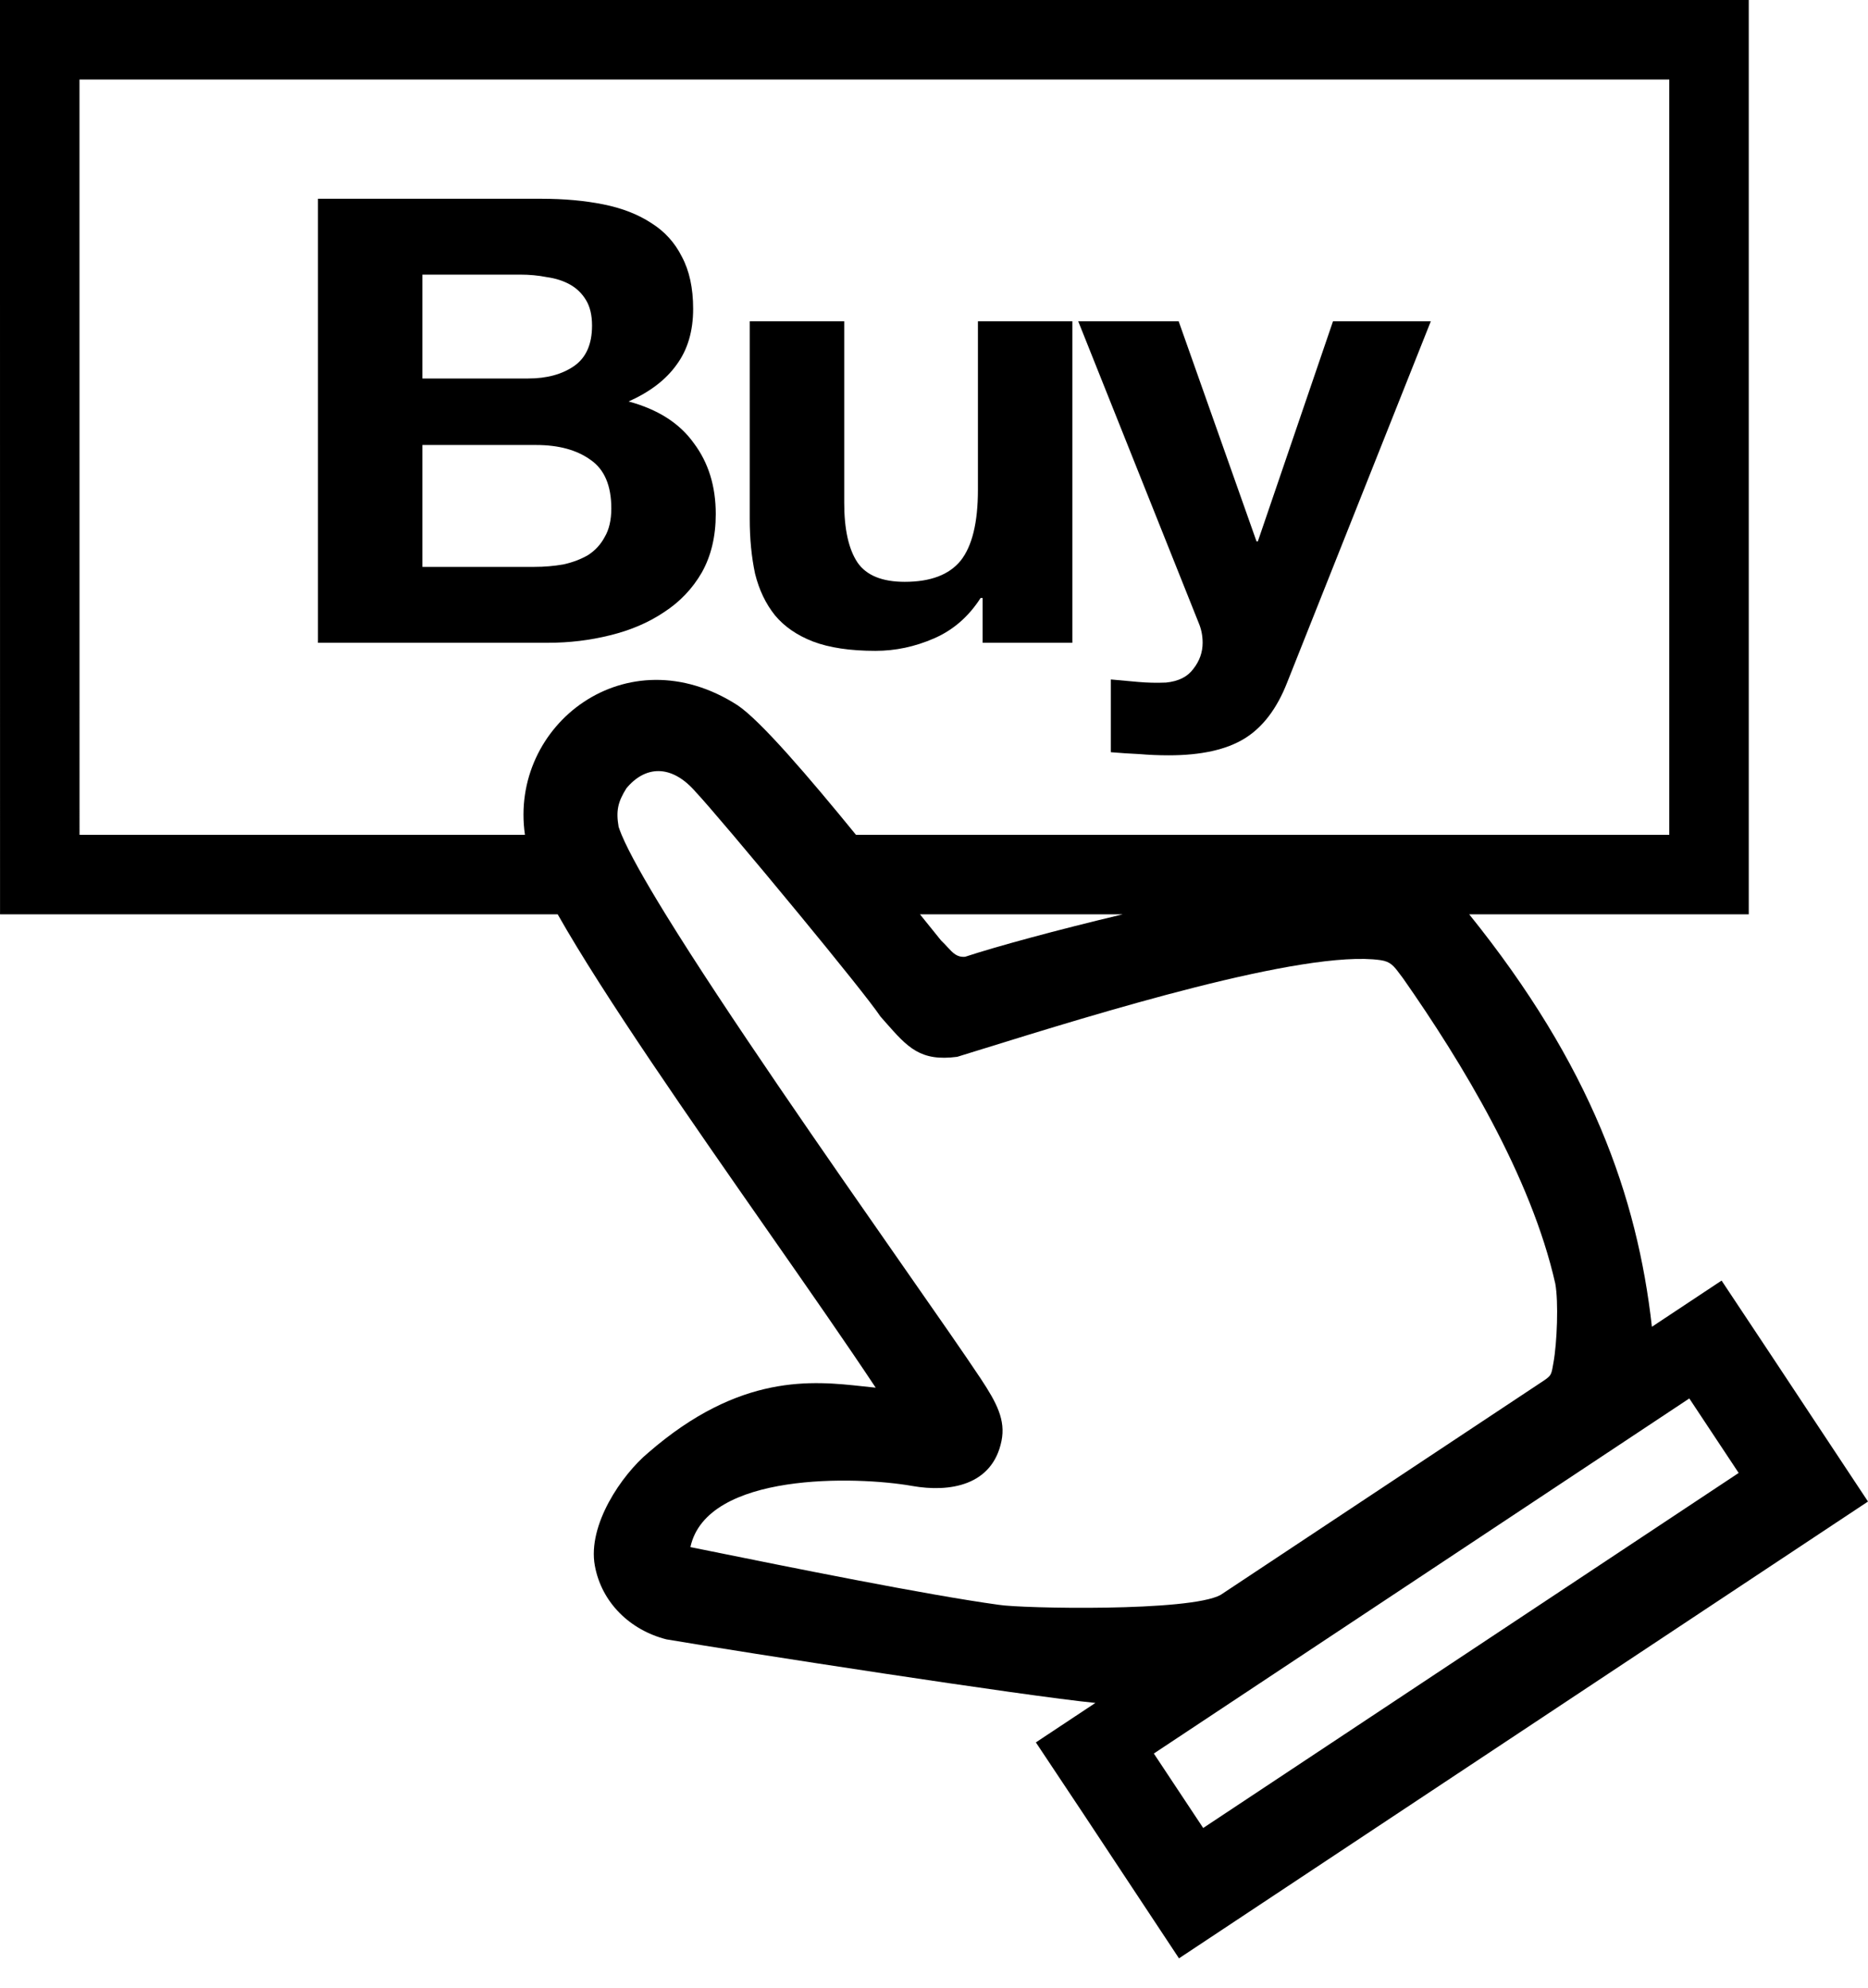 <svg width="47" height="50" viewBox="0 0 47 50" fill="none" xmlns="http://www.w3.org/2000/svg">
<path fill-rule="evenodd" clip-rule="evenodd" d="M8 5V16.169H13.791C14.327 16.169 14.846 16.106 15.348 15.981C15.861 15.856 16.313 15.663 16.703 15.402C17.105 15.142 17.423 14.808 17.658 14.401C17.892 13.984 18.009 13.494 18.009 12.931C18.009 12.232 17.825 11.638 17.457 11.148C17.1 10.647 16.553 10.298 15.816 10.099C16.352 9.86 16.754 9.552 17.022 9.177C17.3 8.801 17.44 8.332 17.44 7.769C17.44 7.247 17.345 6.809 17.155 6.455C16.977 6.1 16.72 5.819 16.386 5.61C16.051 5.391 15.649 5.235 15.18 5.141C14.712 5.047 14.193 5 13.624 5H8ZM10.628 9.521V6.908H13.088C13.322 6.908 13.546 6.929 13.758 6.971C13.981 7.002 14.176 7.065 14.344 7.159C14.511 7.253 14.645 7.383 14.745 7.55C14.846 7.717 14.896 7.93 14.896 8.191C14.896 8.66 14.745 8.999 14.444 9.208C14.143 9.416 13.758 9.521 13.289 9.521H10.628ZM10.628 14.26V11.194H13.49C14.059 11.194 14.517 11.32 14.862 11.57C15.208 11.81 15.381 12.216 15.381 12.79C15.381 13.082 15.325 13.322 15.214 13.509C15.114 13.697 14.974 13.848 14.796 13.963C14.617 14.067 14.411 14.146 14.176 14.198C13.942 14.239 13.696 14.26 13.44 14.26H10.628Z" fill="black"/>
<path d="M26.982 16.169V8.082H24.605V12.321C24.605 13.145 24.46 13.739 24.17 14.104C23.88 14.459 23.412 14.636 22.764 14.636C22.195 14.636 21.799 14.474 21.576 14.151C21.353 13.817 21.241 13.317 21.241 12.649V8.082H18.864V13.056C18.864 13.556 18.909 14.015 18.998 14.432C19.099 14.839 19.266 15.188 19.5 15.48C19.735 15.762 20.053 15.981 20.454 16.137C20.867 16.294 21.392 16.372 22.028 16.372C22.53 16.372 23.021 16.268 23.501 16.059C23.98 15.851 24.371 15.512 24.672 15.043H24.723V16.169H26.982Z" fill="black"/>
<path d="M36 8.082L32.385 17.17C32.128 17.827 31.771 18.296 31.313 18.578C30.856 18.859 30.22 19 29.405 19C29.16 19 28.914 18.99 28.669 18.969C28.434 18.958 28.195 18.943 27.949 18.922V17.092C28.172 17.113 28.401 17.133 28.635 17.154C28.87 17.175 29.104 17.18 29.338 17.17C29.651 17.139 29.88 17.024 30.025 16.826C30.181 16.628 30.259 16.409 30.259 16.169C30.259 15.991 30.226 15.825 30.159 15.668L27.129 8.082H29.656L31.615 13.619H31.648L33.539 8.082H36Z" fill="black"/>
<path fill-rule="evenodd" clip-rule="evenodd" d="M0 0H44V23H36.966C40.029 26.801 41.194 30.095 41.563 33.375L43.316 32.213C44.138 33.447 44.956 34.682 45.773 35.918C46.182 36.536 46.591 37.153 47 37.771L29.664 49.262C29.264 48.659 28.865 48.055 28.465 47.45C27.667 46.242 26.868 45.034 26.063 43.83L27.561 42.837C25.8 42.664 18.694 41.565 16.768 41.238C15.856 41.007 15.135 40.315 14.966 39.381C14.78 38.356 15.646 37.098 16.307 36.546C18.62 34.535 20.451 34.736 21.712 34.873C21.824 34.886 21.931 34.897 22.033 34.907C21.312 33.819 20.354 32.445 19.334 30.984C17.375 28.177 15.192 25.048 14.032 23H0.001C-7.44654e-05 17.494 -2.75635e-05 11.988 1.93384e-05 6.482L0 0ZM43.746 37.052L30.273 45.983L29.031 44.11L42.504 35.178L43.746 37.052ZM39.132 32.29C39.216 32.751 39.177 33.778 39.085 34.283L39.073 34.349C39.053 34.464 39.041 34.528 39.01 34.58C38.971 34.646 38.9 34.693 38.739 34.798L38.664 34.848L30.714 40.118C29.953 40.548 25.693 40.462 25.13 40.369C23.318 40.121 19.791 39.407 17.885 39.021L17.371 38.917C17.782 37.024 21.558 37.132 22.951 37.379C23.896 37.546 24.969 37.371 25.198 36.248C25.305 35.724 25.083 35.294 24.672 34.674C24.29 34.098 23.575 33.072 22.705 31.826C20.835 29.145 18.253 25.444 16.747 23C16.223 22.149 15.829 21.45 15.64 21C15.61 20.926 15.585 20.86 15.565 20.8C15.496 20.399 15.544 20.176 15.759 19.832C16.227 19.265 16.891 19.207 17.511 19.929C17.651 20.076 17.996 20.476 18.44 21C18.925 21.573 19.528 22.296 20.108 23C21.053 24.147 21.937 25.246 22.152 25.57C22.198 25.622 22.241 25.672 22.284 25.72C22.838 26.348 23.155 26.707 24.085 26.584C24.282 26.523 24.499 26.456 24.734 26.383L24.735 26.383C27.537 25.513 32.809 23.877 34.733 24.152C34.986 24.188 35.069 24.299 35.218 24.499C35.244 24.534 35.272 24.572 35.304 24.613C36.777 26.719 38.52 29.582 39.132 32.29ZM42 21V2H2L2.001 21H13.208C12.806 18.232 15.767 15.946 18.555 17.739C19.135 18.124 20.369 19.568 21.537 21H42ZM24.285 24.067C24.081 24.086 23.979 23.976 23.839 23.824C23.792 23.773 23.74 23.717 23.679 23.659C23.526 23.472 23.346 23.249 23.147 23H28.248C26.571 23.399 25.058 23.812 24.285 24.067Z" fill="black"/>
</svg>
